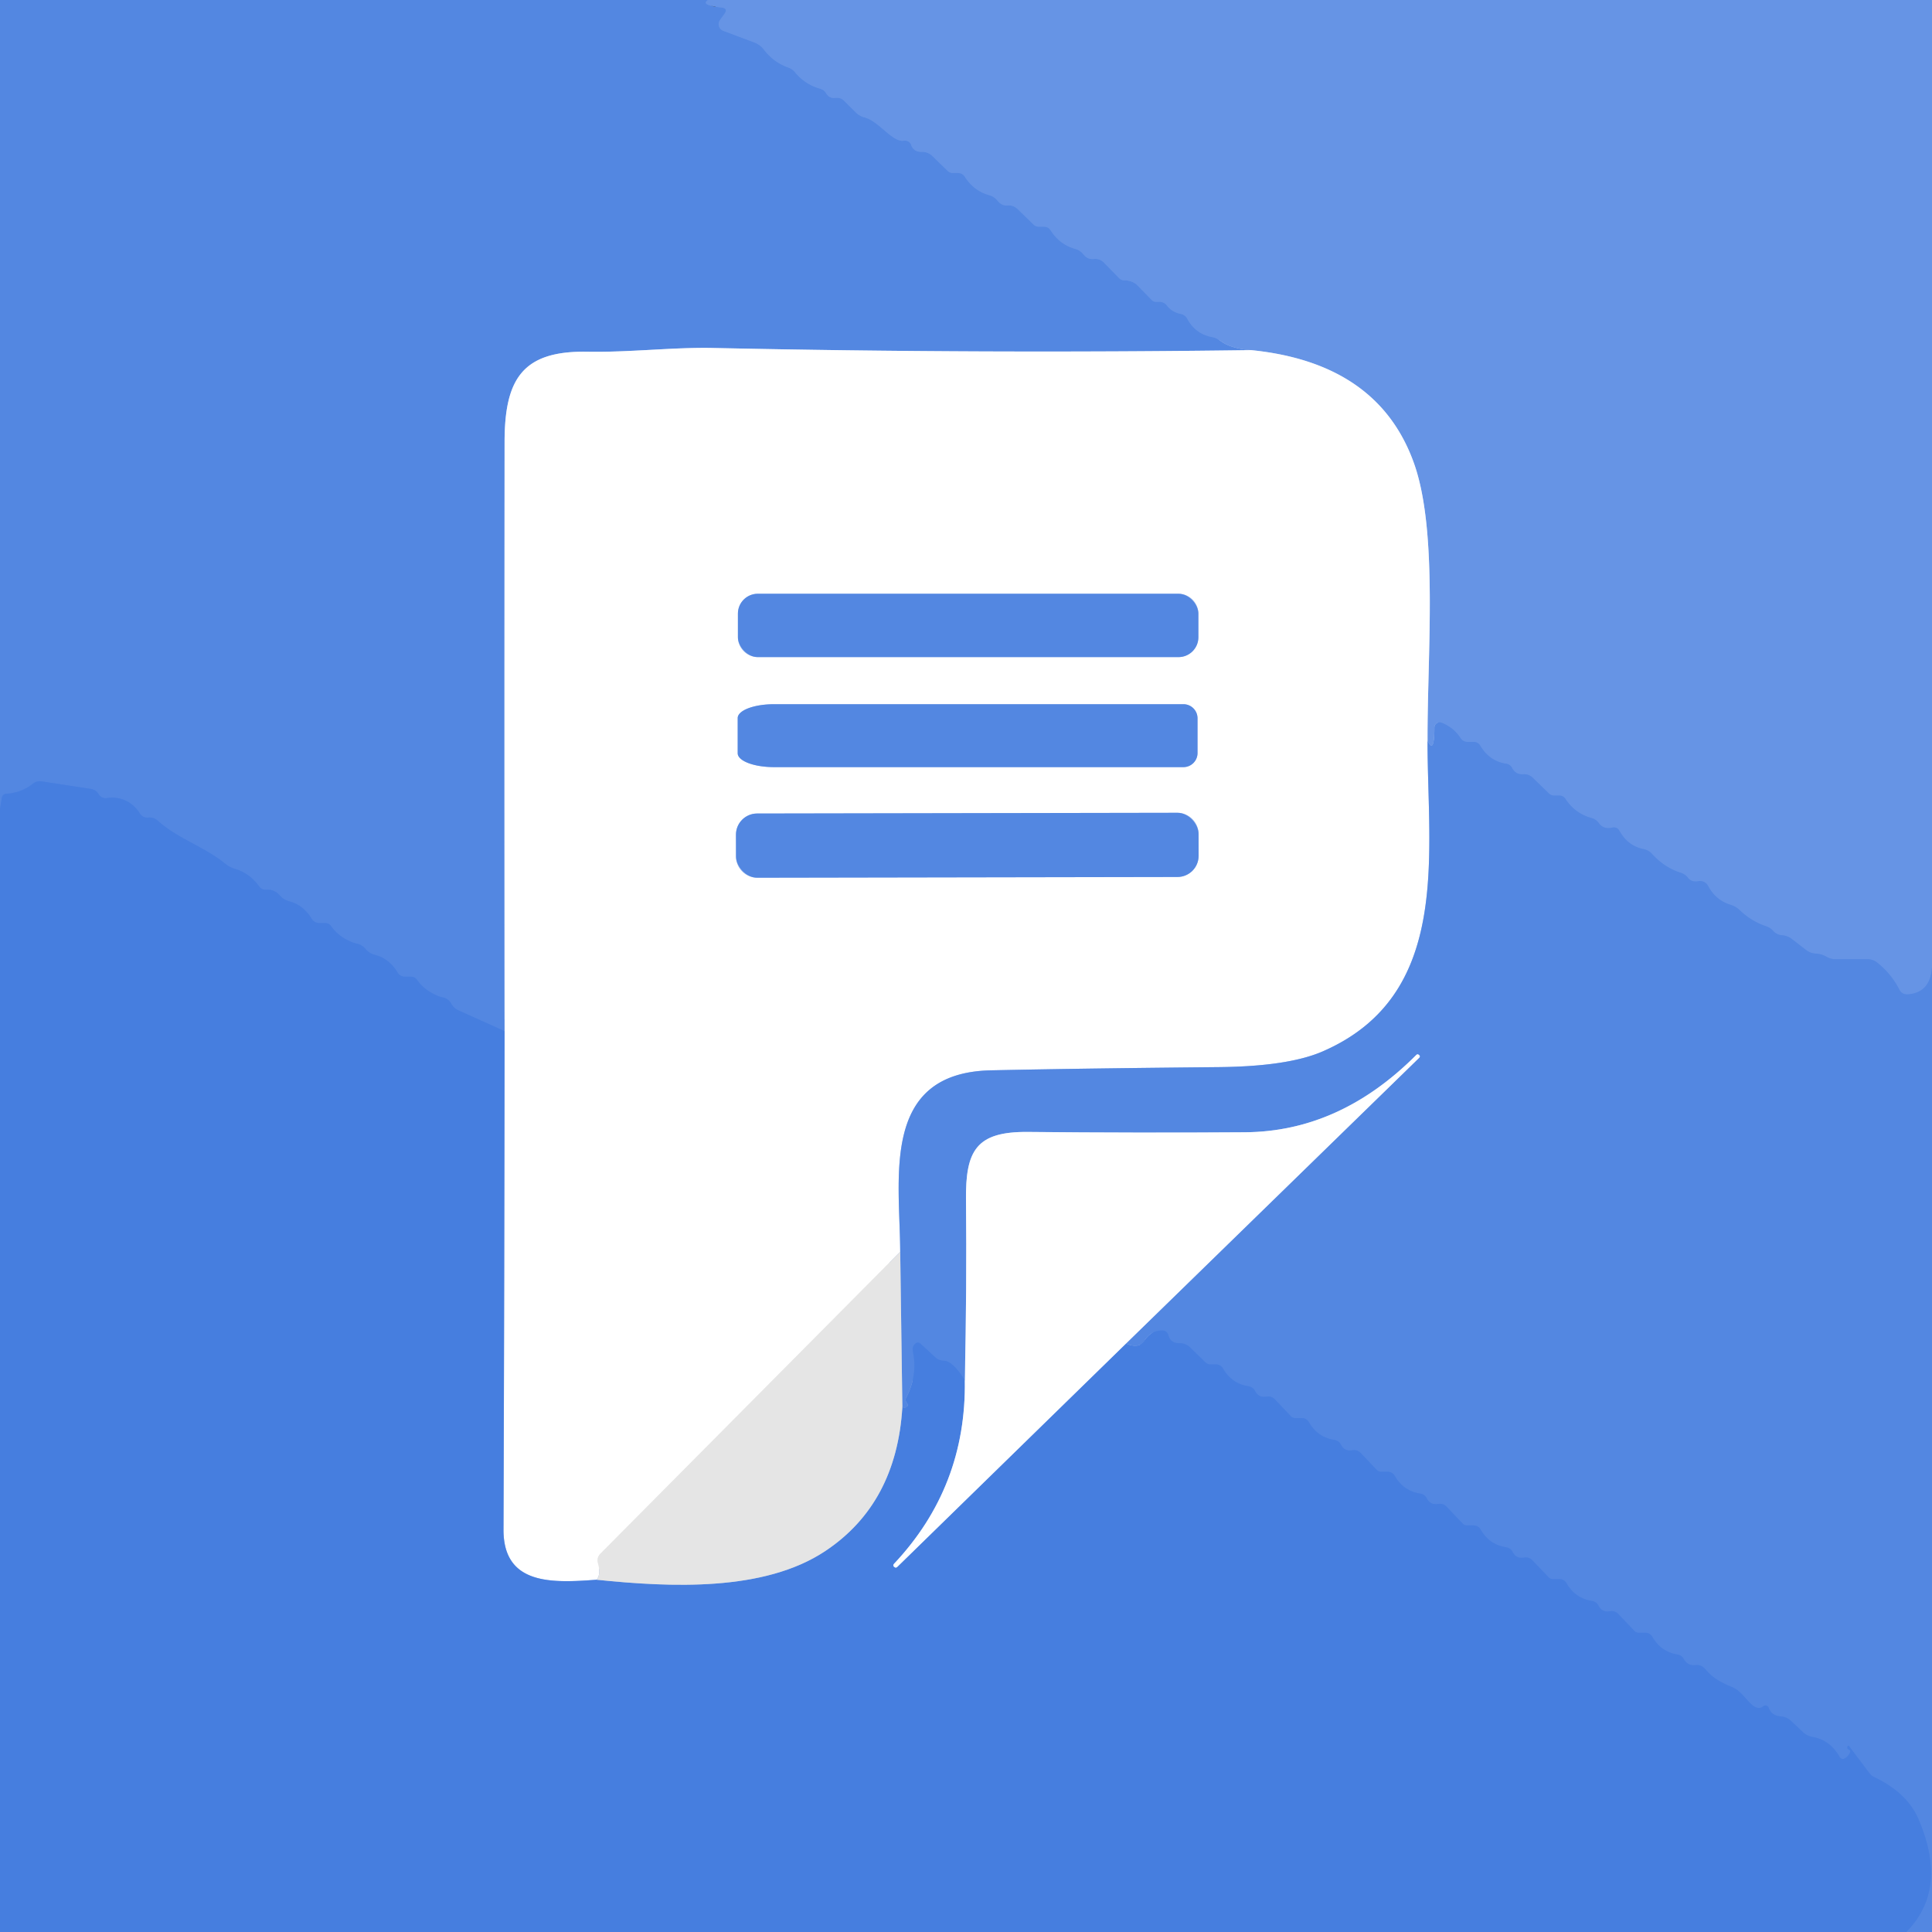 <?xml version="1.0" encoding="UTF-8" standalone="no"?>
<!DOCTYPE svg PUBLIC "-//W3C//DTD SVG 1.1//EN" "http://www.w3.org/Graphics/SVG/1.1/DTD/svg11.dtd">
<svg xmlns="http://www.w3.org/2000/svg" version="1.1" viewBox="0.00 0.00 180.00 180.00">
<rect x="0.00" y="0.00" width="180.00" height="180.00" fill="#333333" stroke="none"/>
<g stroke-width="2.00" fill="none" stroke-linecap="butt">
<path stroke="#5d8ee3" vector-effect="non-scaling-stroke" d="
  M 65.97 0.00
  Q 65.20 0.47 67.20 0.70
  Q 67.89 0.78 67.47 1.33
  L 67.09 1.85
  A 0.66 0.66 0.0 0 0 67.38 2.87
  L 70.31 3.97
  Q 70.82 4.17 71.15 4.60
  Q 72.07 5.81 73.44 6.29
  Q 73.81 6.42 74.06 6.72
  Q 74.98 7.86 76.40 8.26
  Q 76.78 8.37 76.98 8.71
  Q 77.27 9.20 77.89 9.12
  A 0.91 0.89 63.9 0 1 78.63 9.38
  L 79.72 10.46
  Q 80.07 10.82 80.55 10.94
  C 81.88 11.28 83.14 13.29 84.23 13.11
  A 0.60 0.60 0.0 0 1 84.89 13.50
  Q 85.12 14.17 85.88 14.15
  Q 86.47 14.14 86.89 14.56
  L 88.30 15.93
  A 0.70 0.69 -22.8 0 0 88.78 16.12
  L 89.25 16.12
  Q 89.67 16.12 89.90 16.48
  Q 90.73 17.78 92.15 18.18
  Q 92.63 18.31 92.95 18.71
  Q 93.32 19.18 93.86 19.14
  Q 94.42 19.10 94.82 19.49
  L 96.30 20.93
  A 0.70 0.69 -22.8 0 0 96.78 21.12
  L 97.25 21.12
  Q 97.67 21.12 97.90 21.48
  Q 98.73 22.78 100.15 23.18
  Q 100.63 23.31 100.95 23.71
  Q 101.33 24.19 101.90 24.13
  Q 102.47 24.07 102.86 24.48
  L 104.26 25.91
  Q 104.46 26.12 104.76 26.12
  Q 105.01 26.12 105.26 26.19
  Q 105.69 26.30 105.99 26.61
  L 107.31 27.96
  Q 107.46 28.12 107.69 28.12
  L 108.00 28.12
  Q 108.46 28.12 108.73 28.48
  Q 109.20 29.08 109.98 29.24
  Q 110.41 29.32 110.62 29.71
  Q 111.39 31.11 112.90 31.40
  Q 113.33 31.48 113.68 31.74
  Q 114.66 32.48 116.56 32.62"
/>
<path stroke="#a9c3f0" vector-effect="non-scaling-stroke" d="
  M 116.56 32.62
  Q 91.43 32.96 66.43 32.42
  C 62.79 32.34 58.65 32.84 54.70 32.77
  C 48.68 32.67 47.01 35.31 47.01 41.21
  Q 46.99 68.24 47.01 96.07"
/>
<path stroke="#4d83e0" vector-effect="non-scaling-stroke" d="
  M 47.01 96.07
  L 42.73 94.14
  Q 42.28 93.94 42.04 93.51
  Q 41.77 93.03 41.27 92.93
  Q 41.03 92.88 40.80 92.79
  Q 39.54 92.27 38.87 91.31
  Q 38.66 91.00 38.28 91.00
  L 37.76 91.00
  Q 37.28 91.00 37.03 90.59
  Q 36.25 89.30 34.92 88.96
  Q 34.40 88.83 34.05 88.41
  Q 33.73 88.02 33.25 87.92
  Q 32.94 87.85 32.65 87.72
  Q 31.50 87.22 30.87 86.31
  Q 30.66 86.00 30.28 86.00
  L 29.76 86.00
  Q 29.28 86.00 29.03 85.59
  Q 28.25 84.31 26.94 83.97
  Q 26.42 83.83 26.06 83.42
  Q 25.57 82.85 24.81 82.89
  Q 24.38 82.92 24.13 82.57
  Q 23.24 81.34 21.89 80.95
  Q 21.40 80.81 21.00 80.48
  C 18.95 78.82 16.67 78.21 14.68 76.45
  Q 14.31 76.13 13.82 76.17
  Q 13.29 76.22 13.01 75.76
  A 3.03 2.94 69.3 0 0 10.01 74.35
  Q 9.48 74.44 9.19 73.99
  Q 8.93 73.57 8.45 73.50
  L 3.88 72.80
  Q 3.42 72.73 3.06 73.02
  Q 2.00 73.86 0.62 73.95
  Q 0.22 73.98 0.16 74.38
  L 0.00 75.39"
/>
<path stroke="#5d8ee3" vector-effect="non-scaling-stroke" d="
  M 180.00 90.11
  Q 179.85 92.47 177.78 92.64
  Q 177.20 92.69 176.94 92.17
  Q 176.20 90.72 174.89 89.68
  Q 174.50 89.37 174.00 89.37
  L 171.02 89.37
  Q 170.55 89.37 170.15 89.13
  Q 169.71 88.88 169.22 88.85
  Q 168.67 88.83 168.24 88.49
  L 166.92 87.47
  Q 166.54 87.18 166.06 87.14
  Q 165.54 87.10 165.21 86.74
  Q 164.94 86.43 164.55 86.30
  Q 163.17 85.84 162.10 84.81
  Q 161.73 84.45 161.23 84.30
  Q 159.83 83.86 159.14 82.54
  A 0.86 0.85 -18.8 0 0 158.23 82.10
  Q 157.61 82.22 157.27 81.79
  Q 157.00 81.44 156.58 81.31
  Q 155.05 80.82 153.91 79.55
  Q 153.59 79.21 153.13 79.11
  Q 151.67 78.82 150.88 77.41
  Q 150.65 77.00 150.19 77.11
  Q 149.39 77.29 148.96 76.69
  Q 148.70 76.33 148.26 76.21
  Q 146.74 75.78 145.86 74.45
  Q 145.65 74.12 145.25 74.12
  L 144.78 74.12
  A 0.68 0.67 67.2 0 1 144.30 73.92
  L 142.82 72.48
  Q 142.44 72.10 141.90 72.14
  Q 141.22 72.18 140.89 71.57
  Q 140.70 71.21 140.30 71.15
  Q 138.77 70.91 137.92 69.49
  Q 137.70 69.12 137.26 69.12
  L 136.74 69.12
  Q 136.30 69.12 136.06 68.75
  Q 135.41 67.76 134.29 67.33
  A 0.48 0.48 0.0 0 0 133.64 67.78
  Q 133.64 70.35 133.00 69.01"
/>
<path stroke="#b3caf2" vector-effect="non-scaling-stroke" d="
  M 133.00 69.01
  C 132.97 60.96 134.01 49.52 131.73 43.14
  Q 128.39 33.81 116.56 32.62"
/>
<path stroke="#a9c3f0" vector-effect="non-scaling-stroke" d="
  M 133.00 69.01
  C 132.99 79.61 135.29 92.74 123.20 97.97
  Q 120.00 99.35 113.61 99.42
  C 106.50 99.49 99.44 99.57 92.33 99.72
  C 82.00 99.94 83.84 109.76 83.87 116.62"
/>
<path stroke="#f2f2f2" vector-effect="non-scaling-stroke" d="
  M 83.87 116.62
  L 55.95 144.74
  Q 55.57 145.12 55.71 145.63
  Q 56.01 146.69 55.58 147.18"
/>
<path stroke="#a3bfef" vector-effect="non-scaling-stroke" d="
  M 55.58 147.18
  C 51.51 147.48 46.89 147.73 46.91 142.50
  Q 46.99 118.84 47.01 96.07"
/>
<path stroke="#a9c3f0" vector-effect="non-scaling-stroke" d="
  M 111.65 57.17
  A 1.85 1.85 0.0 0 0 109.80 55.32
  L 70.60 55.32
  A 1.85 1.85 0.0 0 0 68.75 57.17
  L 68.75 59.37
  A 1.85 1.85 0.0 0 0 70.60 61.22
  L 109.80 61.22
  A 1.85 1.85 0.0 0 0 111.65 59.37
  L 111.65 57.17"
/>
<path stroke="#a9c3f0" vector-effect="non-scaling-stroke" d="
  M 111.57 70.16
  L 111.57 66.92
  A 1.31 1.31 0.0 0 0 110.26 65.61
  L 72.10 65.61
  A 3.37 1.29 0.0 0 0 68.73 66.90
  L 68.73 70.18
  A 3.37 1.29 0.0 0 0 72.10 71.47
  L 110.26 71.47
  A 1.31 1.31 0.0 0 0 111.57 70.16"
/>
<path stroke="#a9c3f0" vector-effect="non-scaling-stroke" d="
  M 111.668 77.692
  A 1.97 1.97 0.0 0 0 109.695 75.726
  L 70.535 75.794
  A 1.97 1.97 0.0 0 0 68.568 77.768
  L 68.572 79.808
  A 1.97 1.97 0.0 0 0 70.545 81.774
  L 109.705 81.706
  A 1.97 1.97 0.0 0 0 111.672 79.732
  L 111.668 77.692"
/>
<path stroke="#4d83e0" vector-effect="non-scaling-stroke" d="
  M 177.60 180.00
  Q 181.54 176.04 178.75 169.51
  Q 177.68 167.01 174.58 165.55
  A 1.17 1.12 -4.4 0 1 174.18 165.22
  L 172.30 162.72
  Q 172.16 162.54 172.12 162.76
  Q 172.08 162.93 172.26 163.01
  A 0.20 0.20 0.0 0 1 172.36 163.27
  Q 172.23 163.58 171.95 163.78
  Q 171.59 164.03 171.37 163.65
  Q 170.48 162.10 168.84 161.82
  Q 168.36 161.74 168.00 161.40
  L 166.85 160.32
  Q 166.45 159.95 165.91 159.91
  Q 165.04 159.85 164.79 159.11
  A 0.33 0.32 60.1 0 0 164.28 158.97
  Q 164.01 159.20 163.66 159.09
  C 162.98 158.89 162.33 157.56 161.39 157.19
  Q 160.91 157.00 160.45 156.76
  Q 159.52 156.29 158.86 155.49
  Q 158.51 155.08 157.97 155.13
  Q 157.23 155.22 156.87 154.56
  Q 156.68 154.22 156.29 154.15
  Q 154.76 153.90 153.95 152.51
  Q 153.72 152.12 153.27 152.12
  L 152.67 152.12
  A 0.56 0.54 -20.9 0 1 152.27 151.95
  L 150.79 150.39
  Q 150.46 150.04 149.98 150.12
  Q 149.26 150.24 148.94 149.61
  Q 148.74 149.22 148.30 149.15
  Q 146.76 148.91 145.95 147.51
  Q 145.72 147.12 145.27 147.12
  L 144.67 147.12
  A 0.56 0.54 -20.9 0 1 144.27 146.95
  L 142.79 145.39
  Q 142.46 145.04 141.98 145.12
  Q 141.26 145.24 140.94 144.61
  Q 140.74 144.22 140.30 144.15
  Q 138.76 143.91 137.95 142.51
  Q 137.72 142.12 137.27 142.12
  L 136.67 142.12
  A 0.56 0.54 -20.9 0 1 136.27 141.95
  L 134.79 140.39
  Q 134.46 140.04 133.98 140.12
  Q 133.26 140.24 132.94 139.61
  Q 132.74 139.22 132.30 139.15
  Q 130.76 138.91 129.95 137.51
  Q 129.72 137.12 129.27 137.12
  L 128.67 137.12
  A 0.56 0.54 -20.9 0 1 128.27 136.95
  L 126.79 135.39
  Q 126.46 135.04 125.98 135.12
  Q 125.26 135.24 124.94 134.61
  Q 124.74 134.22 124.30 134.15
  Q 122.76 133.91 121.95 132.51
  Q 121.72 132.12 121.27 132.12
  L 120.67 132.12
  A 0.56 0.54 -20.9 0 1 120.27 131.95
  L 118.79 130.39
  Q 118.46 130.04 117.98 130.12
  Q 117.26 130.24 116.94 129.61
  Q 116.74 129.22 116.30 129.15
  Q 114.76 128.91 113.95 127.51
  Q 113.72 127.12 113.27 127.12
  L 112.78 127.12
  A 0.68 0.67 67.2 0 1 112.30 126.92
  L 110.88 125.54
  Q 110.46 125.13 109.87 125.14
  Q 109.07 125.16 108.86 124.42
  Q 108.73 123.95 108.24 123.96
  Q 107.19 123.98 106.62 124.93
  A 0.92 0.90 -75.7 0 1 105.90 125.37
  Q 105.39 125.41 104.91 125.17"
/>
<path stroke="#a9c3f0" vector-effect="non-scaling-stroke" d="
  M 104.91 125.17
  L 132.21 98.56
  Q 132.35 98.43 132.22 98.30
  L 132.21 98.30
  Q 132.08 98.16 131.95 98.29
  Q 124.83 105.43 116.00 105.49
  Q 105.87 105.56 95.76 105.46
  C 90.93 105.42 89.95 107.20 90.00 111.82
  Q 90.08 119.87 89.89 128.60"
/>
<path stroke="#4d83e0" vector-effect="non-scaling-stroke" d="
  M 89.89 128.60
  Q 88.78 126.81 87.94 126.78
  Q 87.47 126.77 87.13 126.45
  L 85.76 125.19
  Q 85.54 125.00 85.31 125.16
  Q 85.18 125.26 85.10 125.41
  Q 84.99 125.62 85.08 126.07
  Q 85.49 128.18 84.41 130.25
  Q 84.30 130.47 84.51 130.75
  Q 84.67 130.97 84.43 131.10
  Q 84.25 131.19 84.07 131.09"
/>
<path stroke="#9cb6e3" vector-effect="non-scaling-stroke" d="
  M 84.07 131.09
  L 83.87 116.62"
/>
<path stroke="#96b2e2" vector-effect="non-scaling-stroke" d="
  M 55.58 147.18
  C 62.49 147.89 71.19 148.31 76.90 144.50
  Q 83.53 140.08 84.07 131.09"
/>
<path stroke="#a3bfef" vector-effect="non-scaling-stroke" d="
  M 89.89 128.60
  Q 90.04 138.52 83.30 145.69
  Q 83.16 145.83 83.30 145.98
  L 83.31 145.98
  Q 83.46 146.12 83.60 145.98
  L 104.91 125.17"
/>
</g>
<path fill="#5387e1" d="
  M 0.00 0.00
  L 65.97 0.00
  Q 65.20 0.47 67.20 0.70
  Q 67.89 0.78 67.47 1.33
  L 67.09 1.85
  A 0.66 0.66 0.0 0 0 67.38 2.87
  L 70.31 3.97
  Q 70.82 4.17 71.15 4.60
  Q 72.07 5.81 73.44 6.29
  Q 73.81 6.42 74.06 6.72
  Q 74.98 7.86 76.40 8.26
  Q 76.78 8.37 76.98 8.71
  Q 77.27 9.20 77.89 9.12
  A 0.91 0.89 63.9 0 1 78.63 9.38
  L 79.72 10.46
  Q 80.07 10.82 80.55 10.94
  C 81.88 11.28 83.14 13.29 84.23 13.11
  A 0.60 0.60 0.0 0 1 84.89 13.50
  Q 85.12 14.17 85.88 14.15
  Q 86.47 14.14 86.89 14.56
  L 88.30 15.93
  A 0.70 0.69 -22.8 0 0 88.78 16.12
  L 89.25 16.12
  Q 89.67 16.12 89.90 16.48
  Q 90.73 17.78 92.15 18.18
  Q 92.63 18.31 92.95 18.71
  Q 93.32 19.18 93.86 19.14
  Q 94.42 19.10 94.82 19.49
  L 96.30 20.93
  A 0.70 0.69 -22.8 0 0 96.78 21.12
  L 97.25 21.12
  Q 97.67 21.12 97.90 21.48
  Q 98.73 22.78 100.15 23.18
  Q 100.63 23.31 100.95 23.71
  Q 101.33 24.19 101.90 24.13
  Q 102.47 24.07 102.86 24.48
  L 104.26 25.91
  Q 104.46 26.12 104.76 26.12
  Q 105.01 26.12 105.26 26.19
  Q 105.69 26.30 105.99 26.61
  L 107.31 27.96
  Q 107.46 28.12 107.69 28.12
  L 108.00 28.12
  Q 108.46 28.12 108.73 28.48
  Q 109.20 29.08 109.98 29.24
  Q 110.41 29.32 110.62 29.71
  Q 111.39 31.11 112.90 31.40
  Q 113.33 31.48 113.68 31.74
  Q 114.66 32.48 116.56 32.62
  Q 91.43 32.96 66.43 32.42
  C 62.79 32.34 58.65 32.84 54.70 32.77
  C 48.68 32.67 47.01 35.31 47.01 41.21
  Q 46.99 68.24 47.01 96.07
  L 42.73 94.14
  Q 42.28 93.94 42.04 93.51
  Q 41.77 93.03 41.27 92.93
  Q 41.03 92.88 40.80 92.79
  Q 39.54 92.27 38.87 91.31
  Q 38.66 91.00 38.28 91.00
  L 37.76 91.00
  Q 37.28 91.00 37.03 90.59
  Q 36.25 89.30 34.92 88.96
  Q 34.40 88.83 34.05 88.41
  Q 33.73 88.02 33.25 87.92
  Q 32.94 87.85 32.65 87.72
  Q 31.50 87.22 30.87 86.31
  Q 30.66 86.00 30.28 86.00
  L 29.76 86.00
  Q 29.28 86.00 29.03 85.59
  Q 28.25 84.31 26.94 83.97
  Q 26.42 83.83 26.06 83.42
  Q 25.57 82.85 24.81 82.89
  Q 24.38 82.92 24.13 82.57
  Q 23.24 81.34 21.89 80.95
  Q 21.40 80.81 21.00 80.48
  C 18.95 78.82 16.67 78.21 14.68 76.45
  Q 14.31 76.13 13.82 76.17
  Q 13.29 76.22 13.01 75.76
  A 3.03 2.94 69.3 0 0 10.01 74.35
  Q 9.48 74.44 9.19 73.99
  Q 8.93 73.57 8.45 73.50
  L 3.88 72.80
  Q 3.42 72.73 3.06 73.02
  Q 2.00 73.86 0.62 73.95
  Q 0.22 73.98 0.16 74.38
  L 0.00 75.39
  L 0.00 0.00
  Z"
/>
<path fill="#6694e5" d="
  M 65.97 0.00
  L 180.00 0.00
  L 180.00 90.11
  Q 179.85 92.47 177.78 92.64
  Q 177.20 92.69 176.94 92.17
  Q 176.20 90.72 174.89 89.68
  Q 174.50 89.37 174.00 89.37
  L 171.02 89.37
  Q 170.55 89.37 170.15 89.13
  Q 169.71 88.88 169.22 88.85
  Q 168.67 88.83 168.24 88.49
  L 166.92 87.47
  Q 166.54 87.18 166.06 87.14
  Q 165.54 87.10 165.21 86.74
  Q 164.94 86.43 164.55 86.30
  Q 163.17 85.84 162.10 84.81
  Q 161.73 84.45 161.23 84.30
  Q 159.83 83.86 159.14 82.54
  A 0.86 0.85 -18.8 0 0 158.23 82.10
  Q 157.61 82.22 157.27 81.79
  Q 157.00 81.44 156.58 81.31
  Q 155.05 80.82 153.91 79.55
  Q 153.59 79.21 153.13 79.11
  Q 151.67 78.82 150.88 77.41
  Q 150.65 77.00 150.19 77.11
  Q 149.39 77.29 148.96 76.69
  Q 148.70 76.33 148.26 76.21
  Q 146.74 75.78 145.86 74.45
  Q 145.65 74.12 145.25 74.12
  L 144.78 74.12
  A 0.68 0.67 67.2 0 1 144.30 73.92
  L 142.82 72.48
  Q 142.44 72.10 141.90 72.14
  Q 141.22 72.18 140.89 71.57
  Q 140.70 71.21 140.30 71.15
  Q 138.77 70.91 137.92 69.49
  Q 137.70 69.12 137.26 69.12
  L 136.74 69.12
  Q 136.30 69.12 136.06 68.75
  Q 135.41 67.76 134.29 67.33
  A 0.48 0.48 0.0 0 0 133.64 67.78
  Q 133.64 70.35 133.00 69.01
  C 132.97 60.96 134.01 49.52 131.73 43.14
  Q 128.39 33.81 116.56 32.62
  Q 114.66 32.48 113.68 31.74
  Q 113.33 31.48 112.90 31.40
  Q 111.39 31.11 110.62 29.71
  Q 110.41 29.32 109.98 29.24
  Q 109.20 29.08 108.73 28.48
  Q 108.46 28.12 108.00 28.12
  L 107.69 28.12
  Q 107.46 28.12 107.31 27.96
  L 105.99 26.61
  Q 105.69 26.30 105.26 26.19
  Q 105.01 26.12 104.76 26.12
  Q 104.46 26.12 104.26 25.91
  L 102.86 24.48
  Q 102.47 24.07 101.90 24.13
  Q 101.33 24.19 100.95 23.71
  Q 100.63 23.31 100.15 23.18
  Q 98.73 22.78 97.90 21.48
  Q 97.67 21.12 97.25 21.12
  L 96.78 21.12
  A 0.70 0.69 -22.8 0 1 96.30 20.93
  L 94.82 19.49
  Q 94.42 19.10 93.86 19.14
  Q 93.32 19.18 92.95 18.71
  Q 92.63 18.31 92.15 18.18
  Q 90.73 17.78 89.90 16.48
  Q 89.67 16.12 89.25 16.12
  L 88.78 16.12
  A 0.70 0.69 -22.8 0 1 88.30 15.93
  L 86.89 14.56
  Q 86.47 14.14 85.88 14.15
  Q 85.12 14.17 84.89 13.50
  A 0.60 0.60 0.0 0 0 84.23 13.11
  C 83.14 13.29 81.88 11.28 80.55 10.94
  Q 80.07 10.82 79.72 10.46
  L 78.63 9.38
  A 0.91 0.89 63.9 0 0 77.89 9.12
  Q 77.27 9.20 76.98 8.71
  Q 76.78 8.37 76.40 8.26
  Q 74.98 7.86 74.06 6.72
  Q 73.81 6.42 73.44 6.29
  Q 72.07 5.81 71.15 4.60
  Q 70.82 4.17 70.31 3.97
  L 67.38 2.87
  A 0.66 0.66 0.0 0 1 67.09 1.85
  L 67.47 1.33
  Q 67.89 0.78 67.20 0.70
  Q 65.20 0.47 65.97 0.00
  Z"
/>
<path fill="#ffffff" d="
  M 116.56 32.62
  Q 128.39 33.81 131.73 43.14
  C 134.01 49.52 132.97 60.96 133.00 69.01
  C 132.99 79.61 135.29 92.74 123.20 97.97
  Q 120.00 99.35 113.61 99.42
  C 106.50 99.49 99.44 99.57 92.33 99.72
  C 82.00 99.94 83.84 109.76 83.87 116.62
  L 55.95 144.74
  Q 55.57 145.12 55.71 145.63
  Q 56.01 146.69 55.58 147.18
  C 51.51 147.48 46.89 147.73 46.91 142.50
  Q 46.99 118.84 47.01 96.07
  Q 46.99 68.24 47.01 41.21
  C 47.01 35.31 48.68 32.67 54.70 32.77
  C 58.65 32.84 62.79 32.34 66.43 32.42
  Q 91.43 32.96 116.56 32.62
  Z
  M 111.65 57.17
  A 1.85 1.85 0.0 0 0 109.80 55.32
  L 70.60 55.32
  A 1.85 1.85 0.0 0 0 68.75 57.17
  L 68.75 59.37
  A 1.85 1.85 0.0 0 0 70.60 61.22
  L 109.80 61.22
  A 1.85 1.85 0.0 0 0 111.65 59.37
  L 111.65 57.17
  Z
  M 111.57 70.16
  L 111.57 66.92
  A 1.31 1.31 0.0 0 0 110.26 65.61
  L 72.10 65.61
  A 3.37 1.29 0.0 0 0 68.73 66.90
  L 68.73 70.18
  A 3.37 1.29 0.0 0 0 72.10 71.47
  L 110.26 71.47
  A 1.31 1.31 0.0 0 0 111.57 70.16
  Z
  M 111.668 77.692
  A 1.97 1.97 0.0 0 0 109.695 75.726
  L 70.535 75.794
  A 1.97 1.97 0.0 0 0 68.568 77.768
  L 68.572 79.808
  A 1.97 1.97 0.0 0 0 70.545 81.774
  L 109.705 81.706
  A 1.97 1.97 0.0 0 0 111.672 79.732
  L 111.668 77.692
  Z"
/>
<rect fill="#5387e1" x="68.75" y="55.32" width="42.90" height="5.90" rx="1.85"/>
<path fill="#5387e1" d="
  M 111.57 70.16
  A 1.31 1.31 0.0 0 1 110.26 71.47
  L 72.10 71.47
  A 3.37 1.29 0.0 0 1 68.73 70.18
  L 68.73 66.90
  A 3.37 1.29 -0.0 0 1 72.10 65.61
  L 110.26 65.61
  A 1.31 1.31 0.0 0 1 111.57 66.92
  L 111.57 70.16
  Z"
/>
<path fill="#5387e1" d="
  M 180.00 90.11
  L 180.00 180.00
  L 177.60 180.00
  Q 181.54 176.04 178.75 169.51
  Q 177.68 167.01 174.58 165.55
  A 1.17 1.12 -4.4 0 1 174.18 165.22
  L 172.30 162.72
  Q 172.16 162.54 172.12 162.76
  Q 172.08 162.93 172.26 163.01
  A 0.20 0.20 0.0 0 1 172.36 163.27
  Q 172.23 163.58 171.95 163.78
  Q 171.59 164.03 171.37 163.65
  Q 170.48 162.10 168.84 161.82
  Q 168.36 161.74 168.00 161.40
  L 166.85 160.32
  Q 166.45 159.95 165.91 159.91
  Q 165.04 159.85 164.79 159.11
  A 0.33 0.32 60.1 0 0 164.28 158.97
  Q 164.01 159.20 163.66 159.09
  C 162.98 158.89 162.33 157.56 161.39 157.19
  Q 160.91 157.00 160.45 156.76
  Q 159.52 156.29 158.86 155.49
  Q 158.51 155.08 157.97 155.13
  Q 157.23 155.22 156.87 154.56
  Q 156.68 154.22 156.29 154.15
  Q 154.76 153.90 153.95 152.51
  Q 153.72 152.12 153.27 152.12
  L 152.67 152.12
  A 0.56 0.54 -20.9 0 1 152.27 151.95
  L 150.79 150.39
  Q 150.46 150.04 149.98 150.12
  Q 149.26 150.24 148.94 149.61
  Q 148.74 149.22 148.30 149.15
  Q 146.76 148.91 145.95 147.51
  Q 145.72 147.12 145.27 147.12
  L 144.67 147.12
  A 0.56 0.54 -20.9 0 1 144.27 146.95
  L 142.79 145.39
  Q 142.46 145.04 141.98 145.12
  Q 141.26 145.24 140.94 144.61
  Q 140.74 144.22 140.30 144.15
  Q 138.76 143.91 137.95 142.51
  Q 137.72 142.12 137.27 142.12
  L 136.67 142.12
  A 0.56 0.54 -20.9 0 1 136.27 141.95
  L 134.79 140.39
  Q 134.46 140.04 133.98 140.12
  Q 133.26 140.24 132.94 139.61
  Q 132.74 139.22 132.30 139.15
  Q 130.76 138.91 129.95 137.51
  Q 129.72 137.12 129.27 137.12
  L 128.67 137.12
  A 0.56 0.54 -20.9 0 1 128.27 136.95
  L 126.79 135.39
  Q 126.46 135.04 125.98 135.12
  Q 125.26 135.24 124.94 134.61
  Q 124.74 134.22 124.30 134.15
  Q 122.76 133.91 121.95 132.51
  Q 121.72 132.12 121.27 132.12
  L 120.67 132.12
  A 0.56 0.54 -20.9 0 1 120.27 131.95
  L 118.79 130.39
  Q 118.46 130.04 117.98 130.12
  Q 117.26 130.24 116.94 129.61
  Q 116.74 129.22 116.30 129.15
  Q 114.76 128.91 113.95 127.51
  Q 113.72 127.12 113.27 127.12
  L 112.78 127.12
  A 0.68 0.67 67.2 0 1 112.30 126.92
  L 110.88 125.54
  Q 110.46 125.13 109.87 125.14
  Q 109.07 125.16 108.86 124.42
  Q 108.73 123.95 108.24 123.96
  Q 107.19 123.98 106.62 124.93
  A 0.92 0.90 -75.7 0 1 105.90 125.37
  Q 105.39 125.41 104.91 125.17
  L 132.21 98.56
  Q 132.35 98.43 132.22 98.30
  L 132.21 98.30
  Q 132.08 98.16 131.95 98.29
  Q 124.83 105.43 116.00 105.49
  Q 105.87 105.56 95.76 105.46
  C 90.93 105.42 89.95 107.20 90.00 111.82
  Q 90.08 119.87 89.89 128.60
  Q 88.78 126.81 87.94 126.78
  Q 87.47 126.77 87.13 126.45
  L 85.76 125.19
  Q 85.54 125.00 85.31 125.16
  Q 85.18 125.26 85.10 125.41
  Q 84.99 125.62 85.08 126.07
  Q 85.49 128.18 84.41 130.25
  Q 84.30 130.47 84.51 130.75
  Q 84.67 130.97 84.43 131.10
  Q 84.25 131.19 84.07 131.09
  L 83.87 116.62
  C 83.84 109.76 82.00 99.94 92.33 99.72
  C 99.44 99.57 106.50 99.49 113.61 99.42
  Q 120.00 99.35 123.20 97.97
  C 135.29 92.74 132.99 79.61 133.00 69.01
  Q 133.64 70.35 133.64 67.78
  A 0.48 0.48 0.0 0 1 134.29 67.33
  Q 135.41 67.76 136.06 68.75
  Q 136.30 69.12 136.74 69.12
  L 137.26 69.12
  Q 137.70 69.12 137.92 69.49
  Q 138.77 70.91 140.30 71.15
  Q 140.70 71.21 140.89 71.57
  Q 141.22 72.18 141.90 72.14
  Q 142.44 72.10 142.82 72.48
  L 144.30 73.92
  A 0.68 0.67 67.2 0 0 144.78 74.12
  L 145.25 74.12
  Q 145.65 74.12 145.86 74.45
  Q 146.74 75.78 148.26 76.21
  Q 148.70 76.33 148.96 76.69
  Q 149.39 77.29 150.19 77.11
  Q 150.65 77.00 150.88 77.41
  Q 151.67 78.82 153.13 79.11
  Q 153.59 79.21 153.91 79.55
  Q 155.05 80.82 156.58 81.31
  Q 157.00 81.44 157.27 81.79
  Q 157.61 82.22 158.23 82.10
  A 0.86 0.85 -18.8 0 1 159.14 82.54
  Q 159.83 83.86 161.23 84.30
  Q 161.73 84.45 162.10 84.81
  Q 163.17 85.84 164.55 86.30
  Q 164.94 86.43 165.21 86.74
  Q 165.54 87.10 166.06 87.14
  Q 166.54 87.18 166.92 87.47
  L 168.24 88.49
  Q 168.67 88.83 169.22 88.85
  Q 169.71 88.88 170.15 89.13
  Q 170.55 89.37 171.02 89.37
  L 174.00 89.37
  Q 174.50 89.37 174.89 89.68
  Q 176.20 90.72 176.94 92.17
  Q 177.20 92.69 177.78 92.64
  Q 179.85 92.47 180.00 90.11
  Z"
/>
<path fill="#467edf" d="
  M 47.01 96.07
  Q 46.99 118.84 46.91 142.50
  C 46.89 147.73 51.51 147.48 55.58 147.18
  C 62.49 147.89 71.19 148.31 76.90 144.50
  Q 83.53 140.08 84.07 131.09
  Q 84.25 131.19 84.43 131.10
  Q 84.67 130.97 84.51 130.75
  Q 84.30 130.47 84.41 130.25
  Q 85.49 128.18 85.08 126.07
  Q 84.99 125.62 85.10 125.41
  Q 85.18 125.26 85.31 125.16
  Q 85.54 125.00 85.76 125.19
  L 87.13 126.45
  Q 87.47 126.77 87.94 126.78
  Q 88.78 126.81 89.89 128.60
  Q 90.04 138.52 83.30 145.69
  Q 83.16 145.83 83.30 145.98
  L 83.31 145.98
  Q 83.46 146.12 83.60 145.98
  L 104.91 125.17
  Q 105.39 125.41 105.90 125.37
  A 0.92 0.90 -75.7 0 0 106.62 124.93
  Q 107.19 123.98 108.24 123.96
  Q 108.73 123.95 108.86 124.42
  Q 109.07 125.16 109.87 125.14
  Q 110.46 125.13 110.88 125.54
  L 112.30 126.92
  A 0.68 0.67 67.2 0 0 112.78 127.12
  L 113.27 127.12
  Q 113.72 127.12 113.95 127.51
  Q 114.76 128.91 116.30 129.15
  Q 116.74 129.22 116.94 129.61
  Q 117.26 130.24 117.98 130.12
  Q 118.46 130.04 118.79 130.39
  L 120.27 131.95
  A 0.56 0.54 -20.9 0 0 120.67 132.12
  L 121.27 132.12
  Q 121.72 132.12 121.95 132.51
  Q 122.76 133.91 124.30 134.15
  Q 124.74 134.22 124.94 134.61
  Q 125.26 135.24 125.98 135.12
  Q 126.46 135.04 126.79 135.39
  L 128.27 136.95
  A 0.56 0.54 -20.9 0 0 128.67 137.12
  L 129.27 137.12
  Q 129.72 137.12 129.95 137.51
  Q 130.76 138.91 132.30 139.15
  Q 132.74 139.22 132.94 139.61
  Q 133.26 140.24 133.98 140.12
  Q 134.46 140.04 134.79 140.39
  L 136.27 141.95
  A 0.56 0.54 -20.9 0 0 136.67 142.12
  L 137.27 142.12
  Q 137.72 142.12 137.95 142.51
  Q 138.76 143.91 140.30 144.15
  Q 140.74 144.22 140.94 144.61
  Q 141.26 145.24 141.98 145.12
  Q 142.46 145.04 142.79 145.39
  L 144.27 146.95
  A 0.56 0.54 -20.9 0 0 144.67 147.12
  L 145.27 147.12
  Q 145.72 147.12 145.95 147.51
  Q 146.76 148.91 148.30 149.15
  Q 148.74 149.22 148.94 149.61
  Q 149.26 150.24 149.98 150.12
  Q 150.46 150.04 150.79 150.39
  L 152.27 151.95
  A 0.56 0.54 -20.9 0 0 152.67 152.12
  L 153.27 152.12
  Q 153.72 152.12 153.95 152.51
  Q 154.76 153.90 156.29 154.15
  Q 156.68 154.22 156.87 154.56
  Q 157.23 155.22 157.97 155.13
  Q 158.51 155.08 158.86 155.49
  Q 159.52 156.29 160.45 156.76
  Q 160.91 157.00 161.39 157.19
  C 162.33 157.56 162.98 158.89 163.66 159.09
  Q 164.01 159.20 164.28 158.97
  A 0.33 0.32 60.1 0 1 164.79 159.11
  Q 165.04 159.85 165.91 159.91
  Q 166.45 159.95 166.85 160.32
  L 168.00 161.40
  Q 168.36 161.74 168.84 161.82
  Q 170.48 162.10 171.37 163.65
  Q 171.59 164.03 171.95 163.78
  Q 172.23 163.58 172.36 163.27
  A 0.20 0.20 0.0 0 0 172.26 163.01
  Q 172.08 162.93 172.12 162.76
  Q 172.16 162.54 172.30 162.72
  L 174.18 165.22
  A 1.17 1.12 -4.4 0 0 174.58 165.55
  Q 177.68 167.01 178.75 169.51
  Q 181.54 176.04 177.60 180.00
  L 0.00 180.00
  L 0.00 75.39
  L 0.16 74.38
  Q 0.22 73.98 0.62 73.95
  Q 2.00 73.86 3.06 73.02
  Q 3.42 72.73 3.88 72.80
  L 8.45 73.50
  Q 8.93 73.57 9.19 73.99
  Q 9.48 74.44 10.01 74.35
  A 3.03 2.94 69.3 0 1 13.01 75.76
  Q 13.29 76.22 13.82 76.17
  Q 14.31 76.13 14.68 76.45
  C 16.67 78.21 18.95 78.82 21.00 80.48
  Q 21.40 80.81 21.89 80.95
  Q 23.24 81.34 24.13 82.57
  Q 24.38 82.92 24.81 82.89
  Q 25.57 82.85 26.06 83.42
  Q 26.42 83.83 26.94 83.97
  Q 28.25 84.31 29.03 85.59
  Q 29.28 86.00 29.76 86.00
  L 30.28 86.00
  Q 30.66 86.00 30.87 86.31
  Q 31.50 87.22 32.65 87.72
  Q 32.94 87.85 33.25 87.92
  Q 33.73 88.02 34.05 88.41
  Q 34.40 88.83 34.92 88.96
  Q 36.25 89.30 37.03 90.59
  Q 37.28 91.00 37.76 91.00
  L 38.28 91.00
  Q 38.66 91.00 38.87 91.31
  Q 39.54 92.27 40.80 92.79
  Q 41.03 92.88 41.27 92.93
  Q 41.77 93.03 42.04 93.51
  Q 42.28 93.94 42.73 94.14
  L 47.01 96.07
  Z"
/>
<rect fill="#5387e1" x="-21.55" y="-2.99" transform="translate(90.12,78.75) rotate(-0.1)" width="43.10" height="5.98" rx="1.97"/>
<path fill="#ffffff" d="
  M 104.91 125.17
  L 83.60 145.98
  Q 83.46 146.12 83.31 145.98
  L 83.30 145.98
  Q 83.16 145.83 83.30 145.69
  Q 90.04 138.52 89.89 128.60
  Q 90.08 119.87 90.00 111.82
  C 89.95 107.20 90.93 105.42 95.76 105.46
  Q 105.87 105.56 116.00 105.49
  Q 124.83 105.43 131.95 98.29
  Q 132.08 98.16 132.21 98.30
  L 132.22 98.30
  Q 132.35 98.43 132.21 98.56
  L 104.91 125.17
  Z"
/>
<path fill="#e5e5e5" d="
  M 83.87 116.62
  L 84.07 131.09
  Q 83.53 140.08 76.90 144.50
  C 71.19 148.31 62.49 147.89 55.58 147.18
  Q 56.01 146.69 55.71 145.63
  Q 55.57 145.12 55.95 144.74
  L 83.87 116.62
  Z"
/>
</svg>
